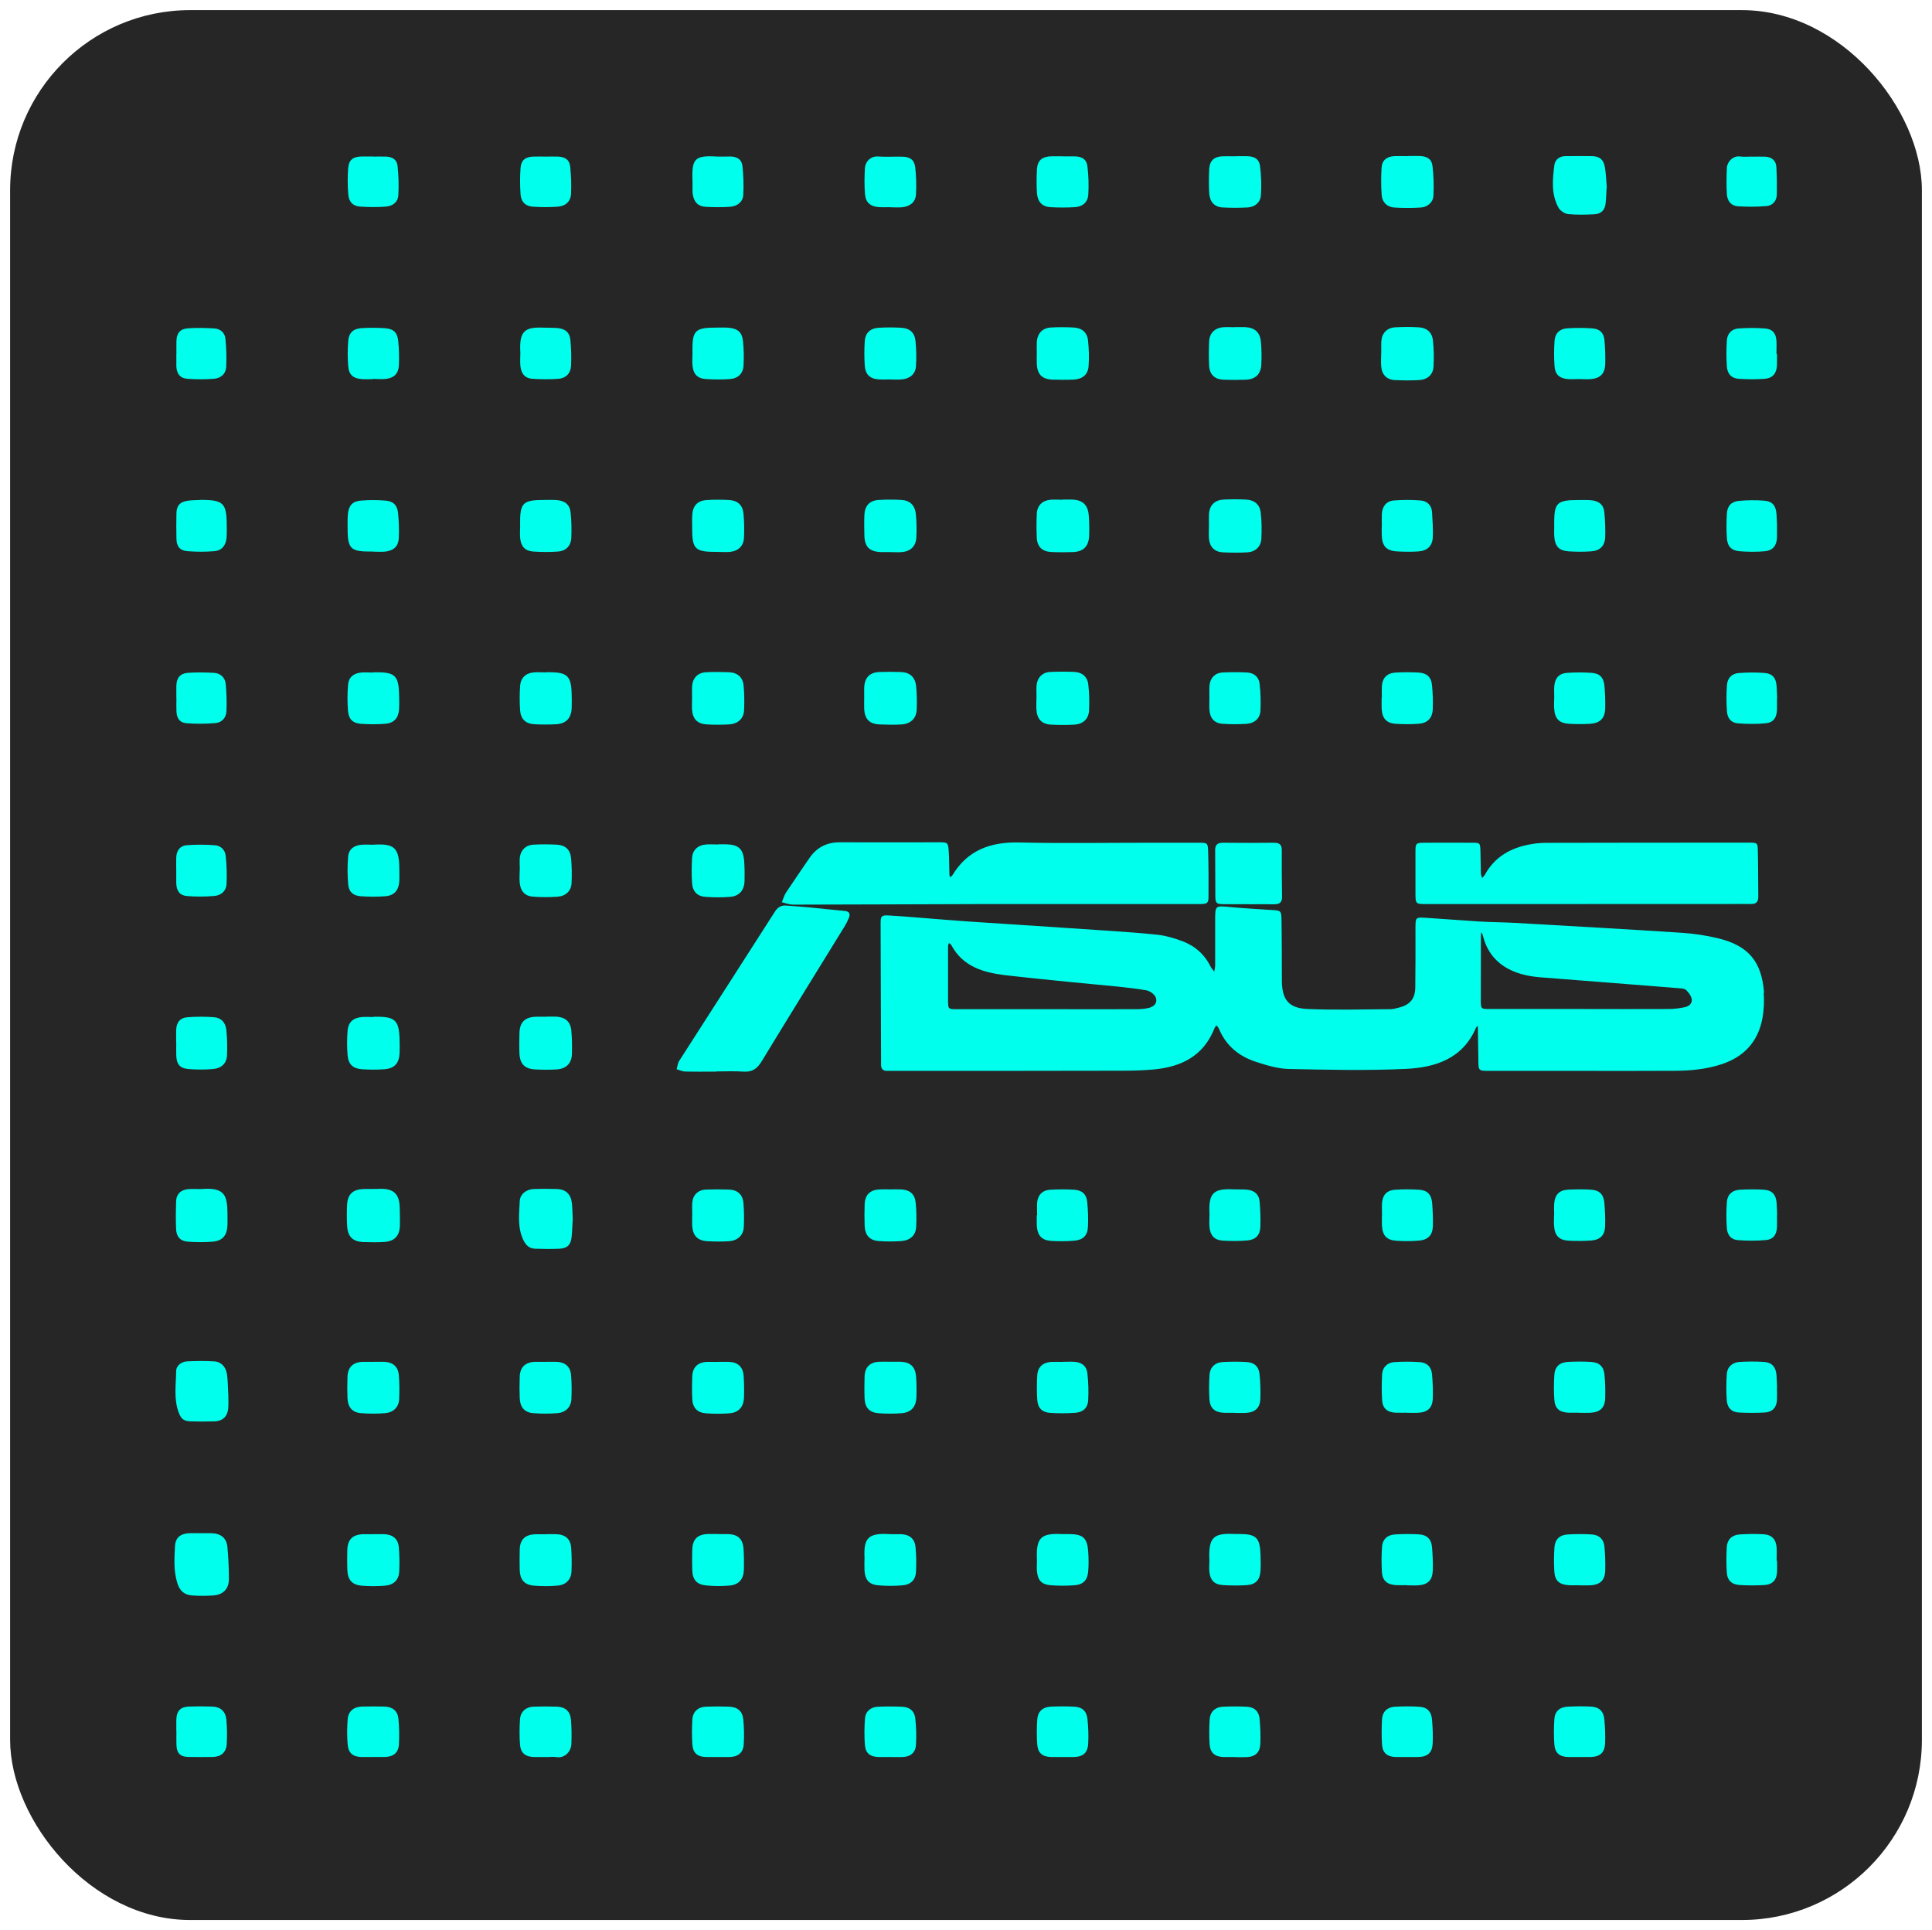 <?xml version="1.0" encoding="UTF-8"?><svg id="_圖層_1" xmlns="http://www.w3.org/2000/svg" viewBox="0 0 212 211.76"><defs><style>.cls-1{fill:#262626;}.cls-1,.cls-2{stroke-width:0px;}.cls-2{fill:#00ffed;}</style></defs><rect class="cls-1" x="1.11" y="1.11" width="209.78" height="209.54" rx="19.76" ry="19.76"/><path class="cls-2" d="M118.26,99.19c-3.77,0-7.54,0-11.3,0-6.64.02-13.29.05-19.93.06-.41,0-.83-.17-1.24-.26.15-.36.26-.76.47-1.08.83-1.26,1.69-2.49,2.54-3.74.81-1.2,1.92-1.77,3.38-1.76,3.6.02,7.19,0,10.79,0,1.05,0,1.07,0,1.14,1.08.05.82.04,1.64.07,2.46,0,.1.04.19.06.29.09-.07.22-.12.27-.22,1.67-2.76,4.19-3.66,7.31-3.59,4.69.11,9.38.03,14.08.03,1.88,0,3.77,0,5.65,0,.94,0,.99.01,1.02.98.05,1.64.05,3.29.04,4.93,0,.74-.13.82-1.08.82-4.42,0-8.84,0-13.26,0h0Z"/><path class="cls-2" d="M174.16,99.19c-5.86,0-11.71,0-17.57,0-1.26,0-1.27,0-1.27-1.25,0-1.51,0-3.01,0-4.52,0-.89.06-.95.92-.96,1.78-.01,3.56-.01,5.34,0,.82,0,.84.03.87.89.03.82.02,1.64.05,2.46,0,.17.09.35.14.52.1-.13.23-.24.31-.38.97-1.77,2.52-2.76,4.44-3.21.73-.17,1.49-.27,2.24-.27,7.43-.02,14.86-.02,22.29-.02.92,0,.95.02.97.9.04,1.68.03,3.35.05,5.03,0,.56-.23.81-.8.8-.75-.01-1.51,0-2.26,0-5.24,0-10.48,0-15.72,0h0Z"/><path class="cls-2" d="M78.59,117.57c-1.13,0-2.26.02-3.39-.01-.32,0-.63-.16-.95-.25.09-.31.11-.66.28-.92,3.49-5.45,7-10.89,10.48-16.34.31-.49.67-.74,1.24-.7.88.07,1.77.12,2.65.21,1.26.12,2.51.27,3.77.38.52.05.66.3.48.75-.12.31-.27.62-.45.91-3.05,4.96-6.12,9.9-9.14,14.87-.49.8-1.05,1.17-1.99,1.1-.99-.07-1.99-.02-2.98-.02h0Z"/><path class="cls-2" d="M137.02,99.2c-.92,0-1.85.01-2.77,0-.77-.01-.89-.11-.89-.9-.02-1.67,0-3.35-.02-5.02,0-.64.29-.82.88-.82,1.85.02,3.69.02,5.54,0,.58,0,.89.15.89.8-.01,1.71,0,3.42.03,5.13.01.64-.3.83-.89.82-.92-.02-1.85,0-2.77,0h0Z"/><path class="cls-2" d="M22.05,168.21c.38,0,.75,0,1.13,0,1.07.03,1.69.53,1.78,1.56.1,1.15.16,2.31.16,3.47,0,1.07-.62,1.72-1.7,1.8-.78.06-1.57.06-2.35,0-.8-.07-1.32-.44-1.6-1.32-.43-1.35-.34-2.7-.27-4.06.05-.98.61-1.42,1.63-1.45.41-.01.82,0,1.23,0Z"/><path class="cls-2" d="M25.05,152.81c0,.58.04,1.17-.01,1.74-.08.86-.62,1.36-1.48,1.39-.89.03-1.78.03-2.67,0-.78-.03-1.04-.3-1.31-1.05-.52-1.47-.27-2.97-.25-4.47,0-.57.55-1.03,1.2-1.06.99-.05,1.99-.06,2.97,0,.79.04,1.32.64,1.42,1.5.08.64.09,1.3.12,1.94Z"/><path class="cls-2" d="M62.84,133.83c-.03.55-.05,1.24-.12,1.92-.09.83-.49,1.22-1.34,1.25-.89.04-1.78.03-2.66,0-.64-.02-1.02-.38-1.3-.97-.65-1.37-.45-2.81-.39-4.23.03-.79.72-1.32,1.54-1.35.85-.03,1.71-.03,2.56,0,.94.03,1.51.57,1.62,1.52.07.57.06,1.16.1,1.87Z"/><path class="cls-2" d="M176.29,20.64c-.03.55-.04,1.09-.1,1.64-.08.77-.48,1.19-1.25,1.23-.95.05-1.92.07-2.87-.02-.37-.04-.85-.36-1.04-.68-.83-1.48-.67-3.1-.47-4.69.08-.6.56-1,1.25-.99.96,0,1.91-.02,2.87,0,.83.02,1.27.35,1.42,1.18.14.77.15,1.56.22,2.34-.01,0-.03,0-.04,0Z"/><path class="cls-2" d="M41,130.44c.14,0,.27,0,.41,0,2.11-.15,2.45.85,2.46,2.3,0,.58.03,1.17.01,1.75-.04,1.11-.6,1.7-1.72,1.77-.75.05-1.51.03-2.26.01-1.18-.04-1.74-.57-1.81-1.78-.04-.79-.04-1.58,0-2.36.06-1.11.65-1.64,1.79-1.68.38-.01.75,0,1.13,0h0Z"/><path class="cls-2" d="M113.74,76.55c0-.44-.03-.89,0-1.33.07-.87.64-1.46,1.51-1.5.88-.04,1.77-.04,2.66,0,.84.04,1.42.53,1.51,1.39.11.94.13,1.91.08,2.86-.05.92-.67,1.48-1.61,1.53-.85.05-1.71.04-2.56,0-1.01-.05-1.53-.59-1.6-1.63-.03-.44,0-.89,0-1.33h0Z"/><path class="cls-2" d="M78.81,92.63c.27,0,.55,0,.82,0,1.4.02,1.93.49,2.03,1.86.05.71.06,1.43.04,2.15-.03,1.05-.58,1.68-1.61,1.76-.88.07-1.77.06-2.66,0-.91-.06-1.43-.58-1.49-1.52-.06-.92-.05-1.84,0-2.76.05-.87.66-1.41,1.54-1.47.44-.03.89,0,1.33,0h0Z"/><path class="cls-2" d="M75.94,76.54c0-.41-.02-.82,0-1.23.07-.94.63-1.52,1.57-1.56.82-.04,1.64-.03,2.46,0,.96.04,1.55.55,1.63,1.5.08.88.09,1.78.05,2.67-.05.95-.69,1.51-1.71,1.56-.79.04-1.58.04-2.36,0-1.03-.05-1.56-.57-1.64-1.6-.03-.44,0-.89,0-1.33Z"/><path class="cls-2" d="M94.83,76.55c0-.38-.01-.75,0-1.13.05-1.07.6-1.65,1.65-1.69.79-.03,1.58-.03,2.36,0,1,.03,1.59.56,1.69,1.57.08.85.1,1.71.06,2.56-.04.96-.67,1.56-1.66,1.62-.79.05-1.58.03-2.36,0-1.15-.03-1.68-.56-1.74-1.71-.02-.41,0-.82,0-1.23Z"/><path class="cls-2" d="M59.83,111.54c.41,0,.82-.02,1.23,0,.97.06,1.54.55,1.63,1.51.08.85.09,1.71.07,2.57-.03,1.04-.62,1.64-1.68,1.71-.78.05-1.58.04-2.36,0-1.14-.06-1.67-.61-1.72-1.75-.03-.75-.02-1.51,0-2.26.04-1.18.61-1.73,1.8-1.77.34-.01.69,0,1.03,0h0Z"/><path class="cls-2" d="M132.66,57.67c0-.41-.02-.82,0-1.23.05-.99.61-1.58,1.61-1.63.82-.04,1.64-.04,2.46,0,.9.04,1.51.53,1.61,1.43.11.95.12,1.91.07,2.87-.05.88-.66,1.44-1.55,1.49-.89.05-1.78.04-2.67,0-.91-.05-1.44-.58-1.53-1.49-.04-.48,0-.96,0-1.44h0Z"/><path class="cls-2" d="M151.57,38.73c0-.41-.02-.82,0-1.23.05-.94.6-1.54,1.54-1.59.85-.05,1.71-.05,2.56,0,.9.05,1.48.55,1.57,1.46.1.95.12,1.91.06,2.87-.05.87-.67,1.41-1.58,1.46-.89.05-1.78.04-2.67,0-.9-.05-1.42-.6-1.49-1.52-.04-.48,0-.96,0-1.44,0,0,0,0,0,0Z"/><path class="cls-2" d="M135.48,35.89c.38,0,.75-.01,1.13,0,1.06.04,1.66.56,1.75,1.62.08.85.09,1.71.04,2.56-.06.99-.67,1.55-1.68,1.59-.82.03-1.64.03-2.46,0-.97-.04-1.53-.57-1.58-1.53-.05-.89-.04-1.78,0-2.67.04-.92.64-1.5,1.57-1.56.41-.03.82,0,1.23,0h0Z"/><path class="cls-2" d="M116.59,54.81c.34,0,.68,0,1.03,0,1.17.03,1.76.57,1.85,1.74.06.75.07,1.5.04,2.25-.05,1.17-.65,1.74-1.81,1.77-.79.02-1.57.03-2.36-.01-.97-.05-1.52-.57-1.57-1.54-.05-.89-.04-1.78,0-2.66.04-.89.6-1.45,1.49-1.53.44-.04.89,0,1.33,0,0,0,0,0,0-.01Z"/><path class="cls-2" d="M113.77,38.74c0-.41-.02-.82,0-1.23.07-.94.61-1.52,1.55-1.58.82-.05,1.64-.04,2.46,0,.92.04,1.51.52,1.61,1.41.1.94.13,1.91.06,2.86-.07.92-.7,1.41-1.68,1.45-.75.03-1.5.02-2.25,0-1.15-.03-1.68-.55-1.75-1.69-.02-.41,0-.82,0-1.23h0Z"/><path class="cls-2" d="M97.64,60.57c-.31,0-.62,0-.93,0-1.29-.04-1.82-.54-1.86-1.81-.02-.75-.03-1.51,0-2.26.05-1.03.57-1.59,1.59-1.65.82-.05,1.65-.05,2.47,0,.94.05,1.49.58,1.59,1.57.08.85.1,1.71.05,2.57-.05.94-.64,1.5-1.58,1.58-.44.04-.89,0-1.34,0h0Z"/><path class="cls-2" d="M75.96,133.31c0-.45-.03-.89,0-1.33.07-.89.63-1.44,1.53-1.47.82-.03,1.64-.03,2.47,0,.97.03,1.54.53,1.62,1.5.07.85.08,1.71.04,2.57-.04.95-.66,1.54-1.67,1.6-.75.05-1.51.04-2.26,0-1.18-.05-1.7-.62-1.74-1.83,0-.34,0-.68,0-1.03h0Z"/><path class="cls-2" d="M57.04,95.41c0-.44-.04-.89,0-1.33.1-.82.66-1.37,1.49-1.41.85-.05,1.71-.04,2.56,0,.92.04,1.48.53,1.57,1.45.09.91.1,1.84.06,2.76-.04.86-.62,1.43-1.54,1.5-.88.07-1.78.06-2.66,0-.91-.06-1.39-.58-1.49-1.52-.05-.47,0-.95,0-1.43,0,0,0,0,0,0Z"/><path class="cls-2" d="M59.86,149.41c.41,0,.82-.01,1.23,0,.91.04,1.49.52,1.57,1.43.08.88.08,1.78.04,2.67-.04.86-.62,1.45-1.52,1.53-.88.07-1.78.07-2.67,0-.95-.07-1.44-.65-1.48-1.64-.03-.79-.03-1.57,0-2.36.04-1.05.62-1.6,1.69-1.63.38,0,.75,0,1.13,0Z"/><path class="cls-2" d="M40.96,149.41c.41,0,.82-.01,1.23,0,.91.04,1.49.52,1.57,1.43.08.88.08,1.78.04,2.67-.04.86-.62,1.45-1.52,1.53-.88.07-1.78.07-2.67,0-.95-.07-1.44-.65-1.48-1.64-.03-.79-.03-1.57,0-2.36.04-1.05.62-1.6,1.69-1.63.38,0,.75,0,1.13,0Z"/><path class="cls-2" d="M78.8,149.41c.38,0,.75,0,1.13,0,1.02.03,1.59.52,1.67,1.54.06.78.06,1.57.04,2.35-.03,1.05-.58,1.68-1.61,1.76-.85.06-1.71.06-2.56,0-.97-.07-1.47-.62-1.51-1.6-.04-.82-.03-1.64,0-2.46.04-1,.62-1.55,1.61-1.58.41-.01.82,0,1.23,0Z"/><path class="cls-2" d="M40.98,111.55c.14,0,.27,0,.41,0,1.93,0,2.37.42,2.45,2.31.02.55.03,1.09.01,1.64-.04,1.14-.55,1.73-1.67,1.81-.82.06-1.64.05-2.46,0-1-.07-1.5-.55-1.58-1.55-.07-.88-.07-1.78,0-2.66.07-.96.63-1.45,1.61-1.52.41-.03.82,0,1.23,0,0,0,0,0,0-.01Z"/><path class="cls-2" d="M40.95,168.32c.41,0,.82-.01,1.23,0,.91.04,1.5.51,1.58,1.41.08.88.09,1.77.05,2.66-.04.93-.59,1.5-1.57,1.58-.85.07-1.71.07-2.56,0-1.08-.11-1.53-.65-1.57-1.78-.02-.72-.02-1.43,0-2.15.04-1.17.61-1.7,1.81-1.72.34,0,.68,0,1.02,0h0Z"/><path class="cls-2" d="M97.7,130.49c.38,0,.75-.01,1.13,0,.99.04,1.55.49,1.65,1.47.09.88.1,1.78.05,2.67-.05.91-.66,1.46-1.63,1.53-.82.06-1.65.06-2.46,0-1.02-.07-1.52-.64-1.56-1.68-.03-.79-.03-1.58,0-2.36.04-1.06.61-1.59,1.69-1.63.38-.01.75,0,1.13,0Z"/><path class="cls-2" d="M59.9,168.32c.38,0,.75-.01,1.13,0,.98.03,1.57.51,1.64,1.45.07.88.08,1.77.04,2.66-.04.86-.6,1.45-1.51,1.53-.88.08-1.78.08-2.66,0-1.03-.1-1.48-.67-1.51-1.71-.02-.75-.02-1.5,0-2.25.03-1.11.61-1.65,1.74-1.67.38,0,.75,0,1.13,0Z"/><path class="cls-2" d="M97.66,149.4c.38,0,.75,0,1.13,0,1.07.03,1.64.52,1.73,1.6.06.75.06,1.5.04,2.25-.03,1.11-.58,1.73-1.67,1.8-.82.06-1.64.06-2.46,0-1.03-.07-1.52-.61-1.56-1.66-.03-.78-.02-1.57,0-2.35.03-1.06.6-1.61,1.66-1.64.38-.01.75,0,1.13,0Z"/><path class="cls-2" d="M78.85,168.31c.34,0,.69,0,1.03,0,1.09.03,1.63.52,1.71,1.62.05.75.06,1.51.04,2.26-.03,1.07-.55,1.68-1.6,1.77-.85.07-1.72.07-2.56-.02-1.04-.1-1.48-.64-1.51-1.72-.02-.72-.02-1.44,0-2.16.03-1.2.57-1.73,1.77-1.76.38,0,.75,0,1.13,0Z"/><path class="cls-2" d="M78.72,60.55c-2.49.01-2.78-.27-2.77-2.72,0-.48-.02-.96.02-1.43.07-.9.58-1.46,1.49-1.53.85-.06,1.71-.06,2.56-.01.91.05,1.47.55,1.56,1.46.09.88.1,1.77.06,2.66-.04.93-.63,1.49-1.57,1.57-.44.04-.89,0-1.33,0Z"/><path class="cls-2" d="M94.87,171.01c-.12-2.2.32-2.84,2.68-2.7.44.03.89,0,1.33.01.93.04,1.49.49,1.58,1.41.09.91.1,1.84.05,2.76-.05.84-.58,1.37-1.47,1.44-.88.08-1.78.08-2.66,0-1.05-.09-1.47-.62-1.52-1.7-.02-.41,0-.82,0-1.23Z"/><path class="cls-2" d="M132.71,76.54c0-.41-.02-.82,0-1.23.05-.89.59-1.49,1.46-1.53.89-.05,1.78-.04,2.66,0,.77.04,1.31.49,1.39,1.25.11.98.14,1.97.09,2.96-.05.82-.64,1.36-1.49,1.42-.88.06-1.78.06-2.66,0-.91-.06-1.39-.61-1.45-1.55-.03-.44,0-.89,0-1.33Z"/><path class="cls-2" d="M59.9,73.75c.1,0,.2,0,.31,0,2.05,0,2.47.4,2.52,2.42.01.51.02,1.02,0,1.53-.05,1.1-.62,1.7-1.72,1.76-.78.04-1.57.04-2.35,0-.98-.05-1.52-.56-1.59-1.53-.06-.88-.06-1.77,0-2.66.06-.9.62-1.43,1.51-1.5.44-.04.89,0,1.33,0,0,0,0,0,0-.01Z"/><path class="cls-2" d="M97.6,41.63c-.38,0-.75.02-1.13,0-1-.06-1.51-.52-1.58-1.53-.06-.89-.06-1.78,0-2.67.06-.9.61-1.42,1.54-1.47.82-.05,1.64-.05,2.46,0,.93.05,1.47.52,1.57,1.45.09.92.11,1.85.05,2.77-.05.86-.67,1.38-1.59,1.45-.44.04-.89,0-1.33,0Z"/><path class="cls-2" d="M40.99,92.67c2.27-.13,2.83.3,2.83,2.74,0,.41.02.82,0,1.23-.06,1.04-.55,1.62-1.56,1.69-.88.07-1.78.06-2.67,0-.82-.06-1.3-.46-1.38-1.27-.09-1.02-.1-2.05-.01-3.07.06-.81.63-1.24,1.47-1.31.44-.04.89,0,1.33,0Z"/><path class="cls-2" d="M151.63,76.53c0-.41-.02-.82,0-1.23.06-.92.56-1.45,1.49-1.51.85-.05,1.71-.05,2.56,0,.91.06,1.38.51,1.46,1.41.08.85.11,1.71.08,2.56-.03,1.03-.57,1.58-1.59,1.65-.82.06-1.64.05-2.46,0-1.04-.06-1.5-.59-1.56-1.66-.02-.41,0-.82,0-1.23h0Z"/><path class="cls-2" d="M116.58,149.41c.45,0,.89-.03,1.34,0,.79.06,1.31.46,1.4,1.25.11.98.14,1.98.09,2.97-.05.83-.56,1.31-1.41,1.37-.92.07-1.85.07-2.77.01-.89-.06-1.36-.54-1.41-1.46-.06-.89-.05-1.78,0-2.67.05-.9.62-1.41,1.54-1.46.41-.02.82,0,1.23,0,0,0,0,0,0,0Z"/><path class="cls-2" d="M151.63,57.71c0-.44-.02-.89,0-1.33.05-.83.5-1.4,1.3-1.47.98-.08,1.99-.08,2.97,0,.7.06,1.2.53,1.24,1.29.06.92.12,1.84.08,2.76-.04.95-.62,1.48-1.59,1.54-.75.05-1.51.04-2.26,0-1.23-.05-1.71-.56-1.75-1.79-.01-.34,0-.68,0-1.03h0Z"/><path class="cls-2" d="M57.07,57.61c-.02-2.48.26-2.76,2.74-2.76.44,0,.89-.02,1.33.02.89.09,1.4.52,1.48,1.41.09.91.11,1.84.07,2.75-.04.84-.58,1.41-1.43,1.48-.91.07-1.84.06-2.76,0-.89-.07-1.33-.55-1.42-1.46-.05-.47,0-.95,0-1.43Z"/><path class="cls-2" d="M113.79,171.21c-.12-2.44.34-3.03,2.74-2.9.27.01.55,0,.82,0,1.49.01,1.96.43,2.06,1.93.05.72.06,1.44,0,2.15-.07.96-.53,1.45-1.48,1.53-.88.07-1.78.07-2.66,0-.97-.08-1.4-.55-1.48-1.52-.04-.44,0-.89,0-1.19Z"/><path class="cls-2" d="M75.98,38.68c-.02-2.48.24-2.74,2.77-2.74.41,0,.82-.02,1.23.02.97.09,1.45.5,1.55,1.46.09.88.11,1.78.06,2.67-.04.9-.61,1.44-1.52,1.5-.85.06-1.71.05-2.57,0-.95-.05-1.42-.52-1.51-1.48-.05-.47,0-.96,0-1.44Z"/><path class="cls-2" d="M22.09,130.44c.07,0,.14,0,.21,0,2.38-.15,2.63.77,2.66,2.63,0,.44.02.89,0,1.33-.04,1.14-.53,1.74-1.65,1.83-.88.07-1.78.06-2.67,0-.86-.06-1.29-.55-1.32-1.41-.04-.99-.03-1.98,0-2.98.02-.82.49-1.3,1.34-1.38.48-.04.96,0,1.44,0,0,0,0-.01,0-.02Z"/><path class="cls-2" d="M40.94,73.76c.17,0,.34,0,.51,0,1.85,0,2.28.42,2.34,2.3.02.58.03,1.17,0,1.75-.06.98-.56,1.53-1.54,1.6-.88.07-1.78.06-2.67,0-.86-.07-1.31-.5-1.39-1.38-.08-.95-.08-1.92,0-2.87.06-.83.57-1.28,1.41-1.37.44-.05.89,0,1.33,0,0,0,0-.02,0-.02Z"/><path class="cls-2" d="M113.81,133.32c0-.48-.04-.96,0-1.43.09-.81.59-1.31,1.41-1.36.88-.05,1.78-.06,2.66,0,.85.05,1.34.49,1.42,1.33.09.91.13,1.84.08,2.76-.05.94-.54,1.42-1.5,1.5-.81.07-1.64.07-2.46.03-1.1-.06-1.58-.57-1.65-1.69-.02-.37,0-.75,0-1.13,0,0,.01,0,.02,0Z"/><path class="cls-2" d="M170.54,57.62c-.01-2.5.25-2.76,2.76-2.76.48,0,.96-.02,1.44.04.8.11,1.24.54,1.31,1.34.08.88.12,1.78.09,2.67-.03.97-.57,1.52-1.55,1.58-.82.06-1.65.05-2.46,0-1.07-.07-1.5-.55-1.58-1.64-.03-.41,0-.82,0-1.23Z"/><path class="cls-2" d="M154.47,17.12c.45,0,.89-.02,1.34,0,.8.03,1.29.33,1.38,1.1.13,1.08.16,2.18.1,3.27-.04.72-.65,1.23-1.4,1.28-.96.06-1.92.06-2.88,0-.8-.04-1.34-.57-1.4-1.38-.07-.99-.07-1.99-.01-2.98.05-.83.57-1.25,1.44-1.28.48-.02.96,0,1.44,0Z"/><path class="cls-2" d="M135.56,17.14c.45,0,.89-.02,1.34,0,.8.03,1.27.32,1.37,1.11.13,1.04.16,2.11.09,3.17-.05.79-.65,1.29-1.45,1.34-.92.05-1.85.05-2.77,0-.87-.05-1.4-.62-1.45-1.56-.05-.89-.05-1.78,0-2.67.05-.9.55-1.35,1.44-1.38.48-.02.96,0,1.44,0Z"/><path class="cls-2" d="M57.1,38.7c-.16-2.54.59-2.84,2.73-2.75.48.02.96,0,1.43.05.82.11,1.25.49,1.33,1.3.09.95.12,1.91.07,2.86-.04.8-.57,1.34-1.38,1.4-.95.07-1.91.06-2.86,0-.78-.05-1.2-.51-1.31-1.34-.06-.5-.01-1.02-.01-1.53Z"/><path class="cls-2" d="M132.71,171.21c-.14-2.62.51-3.02,2.76-2.91.17,0,.34,0,.51,0,1.86,0,2.27.39,2.34,2.27.02.58.03,1.16,0,1.74-.06,1.01-.51,1.53-1.51,1.6-.88.06-1.78.05-2.66-.01-.9-.06-1.35-.54-1.44-1.43-.05-.47,0-.96,0-1.25Z"/><path class="cls-2" d="M132.72,133.21c-.14-2.46.54-2.83,2.76-2.72.48.02.96-.02,1.43.04.78.1,1.25.54,1.31,1.32.08.91.11,1.84.08,2.76-.03.88-.51,1.4-1.4,1.48-.91.08-1.84.08-2.76.02-.88-.06-1.33-.56-1.42-1.46-.05-.47,0-.95,0-1.43Z"/><path class="cls-2" d="M151.65,133.31c0-.44-.03-.89,0-1.33.07-.89.54-1.39,1.42-1.45.88-.06,1.78-.06,2.66,0,.89.06,1.34.52,1.42,1.44.07.85.1,1.7.08,2.55-.03.99-.52,1.5-1.51,1.59-.81.07-1.64.07-2.45.02-1.11-.06-1.57-.56-1.63-1.69-.02-.37,0-.75,0-1.13,0,0,0,0,.01,0Z"/><path class="cls-2" d="M170.54,133.3c0-.41-.03-.82,0-1.23.08-1.01.55-1.5,1.55-1.55.82-.04,1.64-.05,2.45,0,.96.05,1.43.51,1.51,1.46.07.85.11,1.7.08,2.55-.03.99-.53,1.49-1.53,1.57-.81.06-1.64.06-2.45.02-1.07-.06-1.53-.53-1.62-1.6-.04-.41,0-.82,0-1.23,0,0,0,0,0,0Z"/><path class="cls-2" d="M170.55,76.62c0-.45-.03-.89,0-1.33.08-.91.53-1.41,1.42-1.47.89-.06,1.78-.06,2.67,0,.91.06,1.33.51,1.42,1.45.07.82.1,1.64.08,2.46-.04,1.09-.56,1.61-1.67,1.68-.75.05-1.51.04-2.26,0-1.12-.06-1.59-.53-1.67-1.67-.03-.37,0-.75,0-1.13,0,0,0,0,.01,0Z"/><path class="cls-2" d="M40.9,60.51c-2.48.03-2.77-.25-2.76-2.73,0-.48-.01-.96.04-1.43.1-.91.52-1.36,1.44-1.43.88-.07,1.78-.07,2.66,0,.86.06,1.31.49,1.4,1.36.09.91.12,1.84.08,2.76-.04.87-.55,1.36-1.43,1.47-.47.06-.95.01-1.43.01Z"/><path class="cls-2" d="M116.66,17.16c.44,0,.89-.01,1.33,0,.79.03,1.25.34,1.34,1.12.12,1.01.15,2.04.09,3.06-.05.85-.63,1.35-1.5,1.39-.88.05-1.78.05-2.66,0-.89-.05-1.41-.59-1.47-1.53-.06-.88-.06-1.78,0-2.66.06-.94.56-1.36,1.54-1.39.44-.01.89,0,1.33,0Z"/><path class="cls-2" d="M40.9,41.6c-.38,0-.75.02-1.13,0-1-.07-1.48-.45-1.56-1.42-.08-.92-.07-1.85,0-2.77.07-.9.55-1.35,1.47-1.41.85-.05,1.71-.05,2.57.01.94.07,1.35.46,1.45,1.42.09.88.11,1.78.07,2.66-.04.89-.54,1.38-1.42,1.48-.47.06-.96,0-1.44,0,0,0,0,.01,0,.02Z"/><path class="cls-2" d="M78.7,192.77c-.38,0-.75,0-1.13,0-1.04-.01-1.54-.42-1.6-1.43-.06-.88-.05-1.78,0-2.66.05-.9.63-1.41,1.54-1.44.82-.03,1.64-.03,2.46,0,.95.03,1.49.47,1.59,1.39.09.91.11,1.84.05,2.76-.06.91-.63,1.36-1.57,1.38-.44,0-.89,0-1.33,0Z"/><path class="cls-2" d="M59.85,192.77c-.41,0-.82,0-1.23,0-.96-.02-1.49-.43-1.56-1.38-.07-.92-.06-1.85,0-2.76.06-.84.65-1.36,1.48-1.39.85-.03,1.71-.03,2.56,0,.92.03,1.47.5,1.55,1.43.08.88.08,1.77.05,2.66-.03.83-.72,1.59-1.63,1.45-.4-.06-.82-.01-1.23,0Z"/><path class="cls-2" d="M173.26,41.59c-.41,0-.82.03-1.23,0-.91-.08-1.39-.5-1.45-1.42-.07-.92-.06-1.85,0-2.77.06-.83.55-1.32,1.39-1.38.92-.06,1.85-.06,2.77.01.82.06,1.25.5,1.32,1.31.08.88.11,1.78.08,2.66-.04.99-.56,1.5-1.54,1.59-.44.04-.89,0-1.33,0,0,0,0,0,0,0Z"/><path class="cls-2" d="M19.33,114.36c0-.44-.01-.89,0-1.33.03-.87.42-1.37,1.28-1.43.95-.07,1.92-.07,2.87,0,.79.06,1.28.58,1.36,1.43.09.92.11,1.85.07,2.77-.04.86-.61,1.41-1.55,1.49-.88.07-1.78.07-2.66,0-1-.09-1.34-.54-1.36-1.57-.01-.44,0-.89,0-1.33h0Z"/><path class="cls-2" d="M40.94,192.77c-.41,0-.82,0-1.23,0-.97-.02-1.48-.41-1.56-1.38-.08-.92-.07-1.85,0-2.76.07-.89.66-1.37,1.58-1.4.82-.02,1.64-.02,2.46,0,.89.03,1.44.47,1.53,1.34.09.95.11,1.91.05,2.86-.06.87-.62,1.31-1.51,1.33-.44.01-.89,0-1.33,0Z"/><path class="cls-2" d="M97.66,192.77c-.41,0-.82,0-1.23,0-.93-.02-1.45-.4-1.52-1.3-.08-.99-.07-1.99.01-2.97.06-.74.64-1.22,1.4-1.25.89-.04,1.78-.04,2.67,0,.83.03,1.36.47,1.45,1.31.1.95.13,1.91.07,2.87-.05.88-.62,1.32-1.5,1.34-.44.01-.89,0-1.33,0Z"/><path class="cls-2" d="M97.65,22.73c-.38,0-.75.02-1.13,0-.97-.05-1.52-.48-1.6-1.4-.08-.95-.07-1.92-.01-2.87.04-.76.66-1.35,1.44-1.29.89.06,1.78,0,2.67.02.85.02,1.31.34,1.41,1.18.11.98.14,1.98.08,2.97-.05.83-.64,1.31-1.52,1.4-.44.04-.89,0-1.34,0,0,0,0,0,0,0Z"/><path class="cls-2" d="M19.34,95.5c0-.48-.02-.96,0-1.43.03-.74.41-1.28,1.14-1.34,1.02-.08,2.05-.07,3.07,0,.68.04,1.16.52,1.22,1.19.1,1.01.14,2.04.09,3.06-.03.74-.56,1.25-1.35,1.32-.98.08-1.98.09-2.96.01-.82-.06-1.16-.53-1.21-1.38,0-.07,0-.14,0-.2,0-.41,0-.82,0-1.23h0Z"/><path class="cls-2" d="M75.98,19.8c-.06-2.3.18-2.77,2.56-2.63.54.03,1.09,0,1.64,0,.74.03,1.21.34,1.29,1.05.11,1.05.15,2.11.09,3.16-.04.77-.64,1.25-1.47,1.31-.88.06-1.78.05-2.66,0-.84-.05-1.27-.51-1.41-1.36-.02-.1-.03-.2-.03-.31,0-.41,0-.82,0-1.23Z"/><path class="cls-2" d="M19.35,76.59c0-.44,0-.89,0-1.33.02-.88.4-1.37,1.26-1.44.95-.07,1.91-.05,2.86,0,.73.04,1.23.51,1.3,1.23.09.98.12,1.98.08,2.96-.03.72-.49,1.26-1.21,1.32-1.05.09-2.11.1-3.16.02-.77-.06-1.09-.54-1.12-1.34-.02-.48,0-.96,0-1.43Z"/><path class="cls-2" d="M194.99,76.62c0,.41.01.82,0,1.23-.03.89-.38,1.41-1.22,1.5-1.01.1-2.05.09-3.07.01-.73-.06-1.15-.54-1.2-1.32-.07-.95-.07-1.92,0-2.87.05-.78.54-1.28,1.31-1.33.92-.07,1.85-.08,2.77-.01.92.06,1.31.54,1.37,1.47.03.44.04.89.06,1.33,0,0-.01,0-.02,0Z"/><path class="cls-2" d="M135.42,155c-.38,0-.75.01-1.13,0-1-.05-1.52-.5-1.58-1.5-.05-.88-.05-1.78.01-2.66.06-.84.62-1.37,1.47-1.41.85-.04,1.71-.05,2.56,0,.89.04,1.39.5,1.47,1.39.08.88.11,1.77.08,2.66-.04.98-.57,1.47-1.56,1.53-.44.03-.89,0-1.33,0h0Z"/><path class="cls-2" d="M194.99,133.32c0,.45.02.89,0,1.33-.04.81-.41,1.33-1.21,1.4-1.02.09-2.05.09-3.07.01-.73-.05-1.16-.53-1.22-1.3-.07-.95-.07-1.92,0-2.87.05-.82.58-1.31,1.41-1.36.89-.05,1.78-.06,2.67,0,.9.06,1.32.56,1.38,1.46.03.44.04.89.06,1.33,0,0-.01,0-.02,0Z"/><path class="cls-2" d="M116.62,192.77c-.41,0-.82,0-1.23,0-.98-.02-1.49-.41-1.57-1.36-.07-.91-.06-1.84,0-2.76.06-.87.59-1.36,1.47-1.41.85-.04,1.71-.04,2.56,0,.9.04,1.39.48,1.48,1.38.09.88.13,1.77.08,2.65-.05,1.06-.57,1.49-1.66,1.5-.38,0-.75,0-1.13,0Z"/><path class="cls-2" d="M154.36,154.99c-.41,0-.82.02-1.23,0-.91-.05-1.41-.47-1.47-1.37-.06-.95-.05-1.91,0-2.86.05-.75.57-1.27,1.33-1.32.92-.06,1.84-.06,2.76,0,.84.05,1.32.52,1.39,1.36.08.88.11,1.77.08,2.65-.04,1.03-.58,1.51-1.64,1.55-.41.02-.82,0-1.23,0h0Z"/><path class="cls-2" d="M173.24,154.99c-.38,0-.75.01-1.13,0-.98-.04-1.47-.44-1.55-1.4-.07-.91-.06-1.84,0-2.76.06-.88.58-1.36,1.47-1.41.85-.05,1.71-.05,2.56,0,.9.05,1.39.51,1.47,1.4.08.85.11,1.7.08,2.55-.03,1.1-.56,1.58-1.67,1.63-.41.02-.82,0-1.23,0h0Z"/><path class="cls-2" d="M194.99,57.74c0,.41.01.82,0,1.23-.03.89-.45,1.43-1.34,1.51-.92.08-1.85.07-2.76,0-.91-.07-1.34-.54-1.4-1.47-.06-.88-.05-1.78,0-2.66.05-.85.5-1.33,1.35-1.4.92-.08,1.85-.09,2.76-.02.9.07,1.28.57,1.34,1.5.03.44.04.89.06,1.33,0,0-.01,0-.02,0Z"/><path class="cls-2" d="M154.4,173.91c-.41,0-.82.02-1.23,0-.98-.07-1.47-.49-1.53-1.44-.06-.92-.05-1.84.01-2.76.05-.81.57-1.31,1.4-1.36.88-.06,1.77-.06,2.66-.01.88.05,1.36.53,1.43,1.43.07.85.11,1.7.08,2.55-.04,1.05-.55,1.54-1.59,1.61-.41.03-.82,0-1.23,0,0,0,0,0,0,0Z"/><path class="cls-2" d="M173.28,173.92c-.38,0-.75.02-1.12,0-1.04-.07-1.53-.47-1.6-1.48-.06-.88-.05-1.77.01-2.66.06-.89.56-1.37,1.44-1.43.88-.05,1.77-.06,2.66,0,.82.05,1.32.54,1.39,1.36.08.88.11,1.77.08,2.65-.04,1.03-.57,1.51-1.63,1.57-.41.02-.82,0-1.23,0,0,0,0,0,0,0Z"/><path class="cls-2" d="M59.89,17.18c.45,0,.89-.01,1.34,0,.8.03,1.26.35,1.34,1.12.1.98.14,1.98.09,2.97-.04.84-.6,1.35-1.49,1.41-.89.06-1.78.06-2.67,0-.84-.05-1.32-.52-1.38-1.38-.07-.95-.07-1.92,0-2.87.07-.88.54-1.23,1.44-1.25.44-.01.89,0,1.34,0Z"/><path class="cls-2" d="M135.51,192.77c-.41,0-.82,0-1.23,0-.95-.02-1.48-.45-1.55-1.4-.06-.92-.05-1.85.01-2.77.06-.8.61-1.31,1.42-1.35.89-.04,1.78-.05,2.67,0,.84.05,1.32.52,1.39,1.36.08.88.11,1.78.08,2.67-.04,1.01-.56,1.47-1.56,1.5-.41.01-.82,0-1.23,0Z"/><path class="cls-2" d="M154.34,192.77c-.38,0-.75,0-1.13,0-.98-.02-1.5-.43-1.56-1.38-.06-.92-.05-1.85,0-2.77.05-.82.57-1.32,1.4-1.37.89-.05,1.78-.06,2.67,0,.89.05,1.35.52,1.42,1.44.07.85.11,1.71.07,2.56-.04,1.06-.56,1.5-1.65,1.52-.41,0-.82,0-1.23,0h0Z"/><path class="cls-2" d="M173.26,192.77c-.38,0-.75,0-1.13,0-.98-.02-1.49-.41-1.57-1.38-.07-.92-.06-1.85,0-2.77.06-.88.59-1.34,1.49-1.38.82-.04,1.64-.05,2.47-.01.96.04,1.45.5,1.53,1.45.08.85.11,1.71.08,2.56-.04,1.06-.56,1.51-1.65,1.53-.41,0-.82,0-1.23,0h0Z"/><path class="cls-2" d="M194.99,38.82c0,.41.01.82,0,1.23-.03.89-.46,1.44-1.34,1.51-.95.07-1.91.06-2.87,0-.78-.06-1.23-.52-1.29-1.35-.07-.95-.06-1.91,0-2.87.05-.73.52-1.24,1.23-1.3.98-.07,1.98-.08,2.96,0,.82.06,1.2.53,1.25,1.35.03.48,0,.96,0,1.43h.04Z"/><path class="cls-2" d="M19.36,38.77c0-.44-.01-.89,0-1.33.02-.88.39-1.36,1.27-1.42.95-.07,1.91-.04,2.87.01.7.04,1.18.48,1.24,1.16.1,1.02.13,2.05.08,3.07-.04.75-.57,1.24-1.36,1.3-.95.07-1.92.07-2.87,0-.82-.05-1.19-.53-1.24-1.35,0-.03,0-.07,0-.1,0-.44,0-.89,0-1.33Z"/><path class="cls-2" d="M40.91,17.18c.48,0,.96-.01,1.44,0,.74.03,1.21.34,1.28,1.06.11,1.05.14,2.12.08,3.17-.04.74-.58,1.2-1.39,1.26-.92.07-1.85.06-2.77,0-.8-.05-1.26-.49-1.33-1.31-.08-.95-.09-1.92-.02-2.87.07-.95.52-1.3,1.48-1.32.41,0,.82,0,1.23,0Z"/><path class="cls-2" d="M22.11,54.84c2.39.02,2.75.36,2.77,2.73,0,.48.02.96-.02,1.44-.08.83-.51,1.39-1.33,1.46-.98.08-1.98.08-2.97,0-.84-.07-1.18-.52-1.2-1.38-.02-.92-.02-1.85,0-2.77.02-.84.37-1.25,1.21-1.38.5-.08,1.02-.06,1.53-.09Z"/><path class="cls-2" d="M19.35,189.99c0-.44-.01-.89,0-1.33.03-.94.44-1.39,1.36-1.43.85-.03,1.71-.03,2.57,0,.91.03,1.47.52,1.56,1.44.08.88.09,1.78.04,2.67-.05.91-.63,1.41-1.54,1.42-.89.01-1.78.02-2.67,0-.9-.02-1.28-.41-1.31-1.33-.02-.48,0-.96,0-1.44Z"/><path class="cls-2" d="M194.99,152.24c0,.44.02.89,0,1.33-.04.84-.49,1.35-1.33,1.4-.96.05-1.92.05-2.87,0-.77-.04-1.24-.49-1.31-1.33-.07-.95-.06-1.92,0-2.87.05-.8.6-1.3,1.42-1.35.89-.05,1.78-.06,2.67,0,.87.06,1.31.57,1.37,1.48.03.44.04.89.06,1.33,0,0,0,0-.01,0Z"/><path class="cls-2" d="M195,171.21c0,.41.01.82,0,1.23-.04.9-.48,1.4-1.39,1.46-.89.05-1.78.05-2.67,0-.91-.05-1.4-.49-1.46-1.4-.06-.92-.05-1.85,0-2.77.05-.82.56-1.32,1.39-1.38.89-.06,1.78-.07,2.67-.02.88.05,1.35.57,1.41,1.45.03.48,0,.96,0,1.44.02,0,.03,0,.05,0Z"/><path class="cls-2" d="M192.27,17.19c.48,0,.96-.02,1.43,0,.71.03,1.18.43,1.22,1.11.06,1.02.07,2.04.05,3.07-.02.66-.44,1.18-1.14,1.24-1.05.09-2.11.09-3.16.02-.7-.05-1.13-.56-1.18-1.34-.06-.95-.04-1.91,0-2.86.02-.64.63-1.37,1.45-1.26.44.06.89.01,1.33.01h0Z"/><path class="cls-2" d="M193.57,108.9c-.26-3.41-1.71-5.15-5.05-5.96-1.29-.31-2.63-.51-3.95-.6-6.12-.4-12.24-.74-18.36-1.09-1.29-.07-2.59-.07-3.88-.15-1.98-.12-3.96-.29-5.94-.41-1.05-.06-1.06-.03-1.07,1.08,0,2.19.01,4.39-.02,6.58-.02,1.22-.58,1.89-1.77,2.19-.3.08-.6.17-.91.18-3.05.02-6.1.11-9.14-.02-2.09-.09-2.81-1.04-2.82-3.12-.01-2.23,0-4.45-.04-6.68-.02-.99-.07-1-1.08-1.06-1.54-.1-3.08-.19-4.61-.33-1.58-.15-1.59-.17-1.59,1.46,0,1.64,0,3.29,0,4.93,0,.23-.06.46-.1.7-.13-.18-.29-.34-.39-.53-.67-1.36-1.73-2.3-3.13-2.82-.86-.32-1.76-.59-2.67-.69-1.94-.22-3.89-.33-5.83-.47-4.99-.34-9.98-.66-14.96-.99-.88-.06-1.77-.13-2.65-.2-2.01-.15-4.02-.34-6.03-.46-.87-.05-.95.05-.95.92.01,5.07.03,10.14.05,15.21,0,.1,0,.21,0,.31.02.42.25.62.66.61.21,0,.41,0,.62,0,8.46,0,16.93,0,25.39-.02,1.06,0,2.12-.04,3.18-.13,3.07-.27,5.54-1.47,6.74-4.54.05-.12.15-.21.23-.31.09.13.2.25.26.39.78,1.87,2.22,3.03,4.09,3.63,1.16.37,2.39.75,3.59.77,4.28.09,8.56.19,12.83-.01,3.24-.15,6.24-1.12,7.69-4.51.04-.08.12-.15.18-.22.01.1.03.19.03.29.02,1.13.04,2.26.05,3.39,0,1.27,0,1.27,1.24,1.27,3.53,0,7.06,0,10.59,0h0c3.26,0,6.51.01,9.77-.01,1.71-.01,3.41-.17,5.06-.71,2.51-.82,4.05-2.5,4.52-5.09.16-.9.2-1.85.13-2.76ZM126.26,110.53c-.48.14-1.01.19-1.51.19-3.25.02-6.51,0-9.76,0h0c-3.32,0-6.64,0-9.97,0-.97,0-.98,0-.99-.95,0-1.99,0-3.97,0-5.96,0-.12.07-.24.1-.36.09.09.21.15.27.26,1.27,2.35,3.51,2.99,5.91,3.28,2.47.29,4.95.53,7.43.78,1.67.17,3.33.31,5,.48,1.02.11,2.03.22,3.04.4.31.05.64.26.85.49.46.51.27,1.18-.39,1.37ZM184.93,110.49c-.6.13-1.22.21-1.83.21-3.22.02-6.44,0-9.65,0-3.32,0-6.64,0-9.96,0-1,0-1,0-1-1.03,0-2.33,0-4.66.01-6.98,0-.14.03-.27.04-.41.06.11.15.22.17.33.79,3.27,3.48,4.39,6.29,4.61,3.27.25,6.55.51,9.82.77,1.81.14,3.61.28,5.42.43.27.02.61.04.78.2.27.26.54.61.61.97.09.45-.26.8-.69.89Z"/><path class="cls-2" d="M59.91,136.33c.57-.05,1.14-.1,1.72-.14.11,0,.22.06.32.09-.09.09-.17.25-.26.26-1.04.11-2.07.41-3.11.05-.1-.04-.18-.15-.27-.23.09-.03.18-.07.28-.07.44,0,.88,0,1.32,0,0,.01,0,.03,0,.04Z"/><path class="cls-2" d="M173.55,22.81c.3,0,.61-.01.91,0,.26.01.52.06.78.09-.28.1-.55.29-.83.3-.76.02-1.53-.02-2.29-.05-.11,0-.21-.13-.32-.2.11-.04.22-.12.33-.13.47-.01.95,0,1.42,0Z"/></svg>